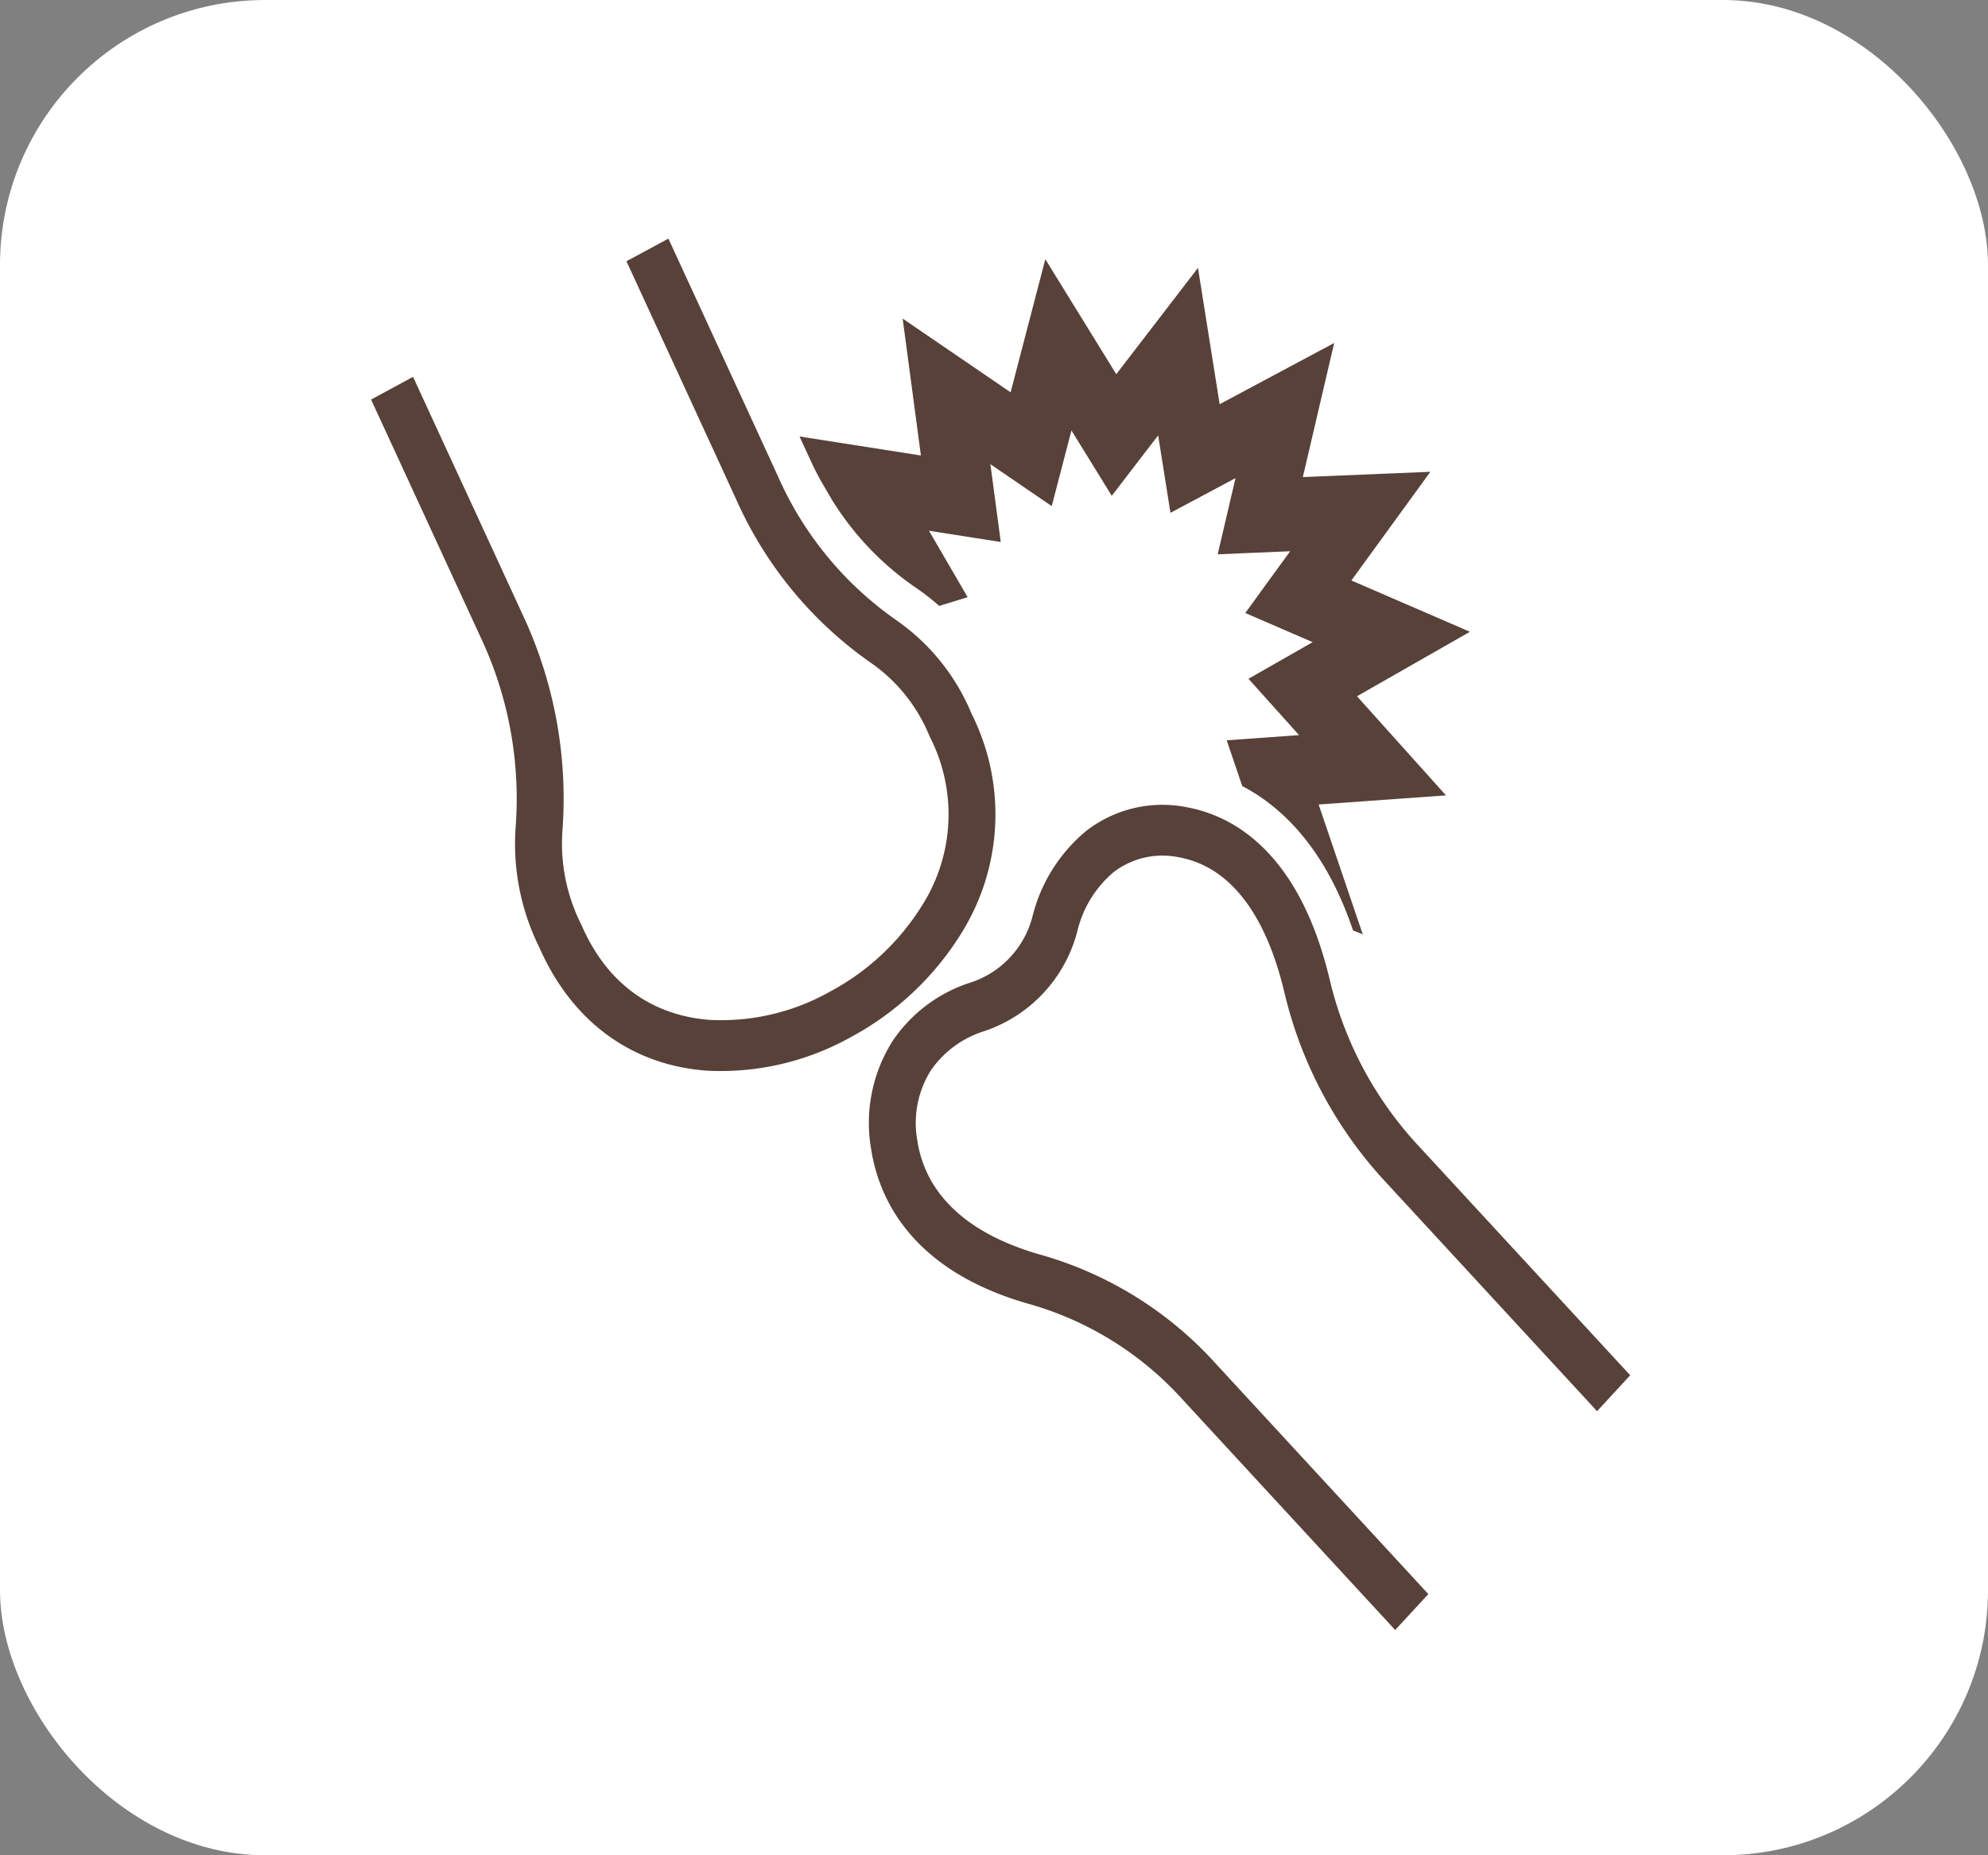 <svg xmlns="http://www.w3.org/2000/svg" xmlns:xlink="http://www.w3.org/1999/xlink" width="150" height="140" viewBox="0 0 150 140">
  <rect x="0" y="0" width="150" height="140" fill="#808080" stroke="none"/>
  <defs>
    <clipPath id="clip-path">
      <rect id="長方形_1714" data-name="長方形 1714" width="95" height="105" transform="translate(0 -0.001)" fill="#574138"/>
    </clipPath>
  </defs>
  <g id="グループ_6000" data-name="グループ 6000" transform="translate(-856 -2276.499)">
    <g id="コンポーネント_11_17" data-name="コンポーネント 11 – 17" transform="translate(856 2276.499)">
      <rect id="長方形_221" data-name="長方形 221" width="150" height="140" rx="20" fill="#fff"/>
    </g>
    <g id="グループ_6001" data-name="グループ 6001" transform="translate(884 2294.504)">
      <g id="グループ_5998" data-name="グループ 5998" transform="translate(0 -0.004)" clip-path="url(#clip-path)">
        <path id="パス_21397" data-name="パス 21397" d="M44.562,52.377A16.936,16.936,0,0,0,45.3,35.835,16.1,16.1,0,0,0,39.64,28.8a26.032,26.032,0,0,1-8.907-10.789L22.432,0,19.268,1.709l8.3,18.013a29.77,29.77,0,0,0,10.2,12.33,12.429,12.429,0,0,1,4.355,5.464l.015.034.016.034a12.834,12.834,0,0,1-.558,12.7,18.385,18.385,0,0,1-6.988,6.549,16.729,16.729,0,0,1-9.025,2.125c-3.1-.225-7.3-1.647-9.7-7.142l-.015-.034-.016-.034a13.565,13.565,0,0,1-1.416-7.057,32.677,32.677,0,0,0-2.97-16.249l-8.3-18.012L0,12.146,8.3,30.158a28.568,28.568,0,0,1,2.61,14.2A17.592,17.592,0,0,0,12.7,53.5c2.455,5.577,6.945,8.875,12.647,9.289a20.123,20.123,0,0,0,10.84-2.527,22.144,22.144,0,0,0,8.373-7.881" transform="translate(0 0.005)" fill="#574138"/>
        <path id="パス_21398" data-name="パス 21398" d="M429.751,458.745a10.8,10.8,0,0,0,6.951-7.536,8.379,8.379,0,0,1,2.732-4.436,6.064,6.064,0,0,1,4.879-1.129,7.4,7.4,0,0,1,3,1.256c2.3,1.64,3.988,4.658,5.012,8.97a31.681,31.681,0,0,0,7.5,14.139l16.087,17.441,2.5-2.711L462.322,467.3a27.753,27.753,0,0,1-6.575-12.384c-1.25-5.264-3.435-9.038-6.494-11.218a10.807,10.807,0,0,0-4.373-1.837,9.363,9.363,0,0,0-7.525,1.813,12.173,12.173,0,0,0-4.04,6.436,7.109,7.109,0,0,1-4.577,4.963,11.192,11.192,0,0,0-5.937,4.38,11.522,11.522,0,0,0-1.672,8.158,12.893,12.893,0,0,0,1.694,4.741c2.01,3.316,5.492,5.685,10.347,7.041a24.641,24.641,0,0,1,11.423,7.129l16.087,17.441,2.5-2.711L447.093,483.81a28.123,28.123,0,0,0-13.042-8.13c-3.978-1.11-6.761-2.939-8.274-5.434A8.829,8.829,0,0,1,424.619,467a7.474,7.474,0,0,1,1.041-5.29,7.677,7.677,0,0,1,4.091-2.962" transform="translate(-383.409 -398.962)" fill="#574138"/>
        <path id="パス_21399" data-name="パス 21399" d="M363.74,32.708l.887,1.525a22.193,22.193,0,0,0,6.311,6.639h0a17.112,17.112,0,0,1,1.8,1.4l2.147-.658L371.969,36.6l5.415.848-.782-5.871,4.628,3.163,1.488-5.708,3.042,4.93,3.5-4.559.929,5.845,4.908-2.621-1.344,5.75,5.467-.23-3.385,4.66,5.081,2.2-4.841,2.764,3.816,4.251-5.459.391,1.174,3.455a13.41,13.41,0,0,1,1.592.974c3,2.135,5.265,5.466,6.767,9.923l.733.293-3.329-9.8,9.609-.688-6.716-7.481,8.52-4.865-8.942-3.873,5.958-8.2-9.622.4,2.366-10.12L393.9,27.051l-1.635-10.288L386.1,24.786l-5.354-8.677-2.618,10.046-8.146-5.567,1.377,10.333L362.2,29.486l.816,1.771q.342.742.723,1.451" transform="translate(-329.874 -14.55)" fill="#574138"/>
      </g>
    </g>
  </g>
</svg>
